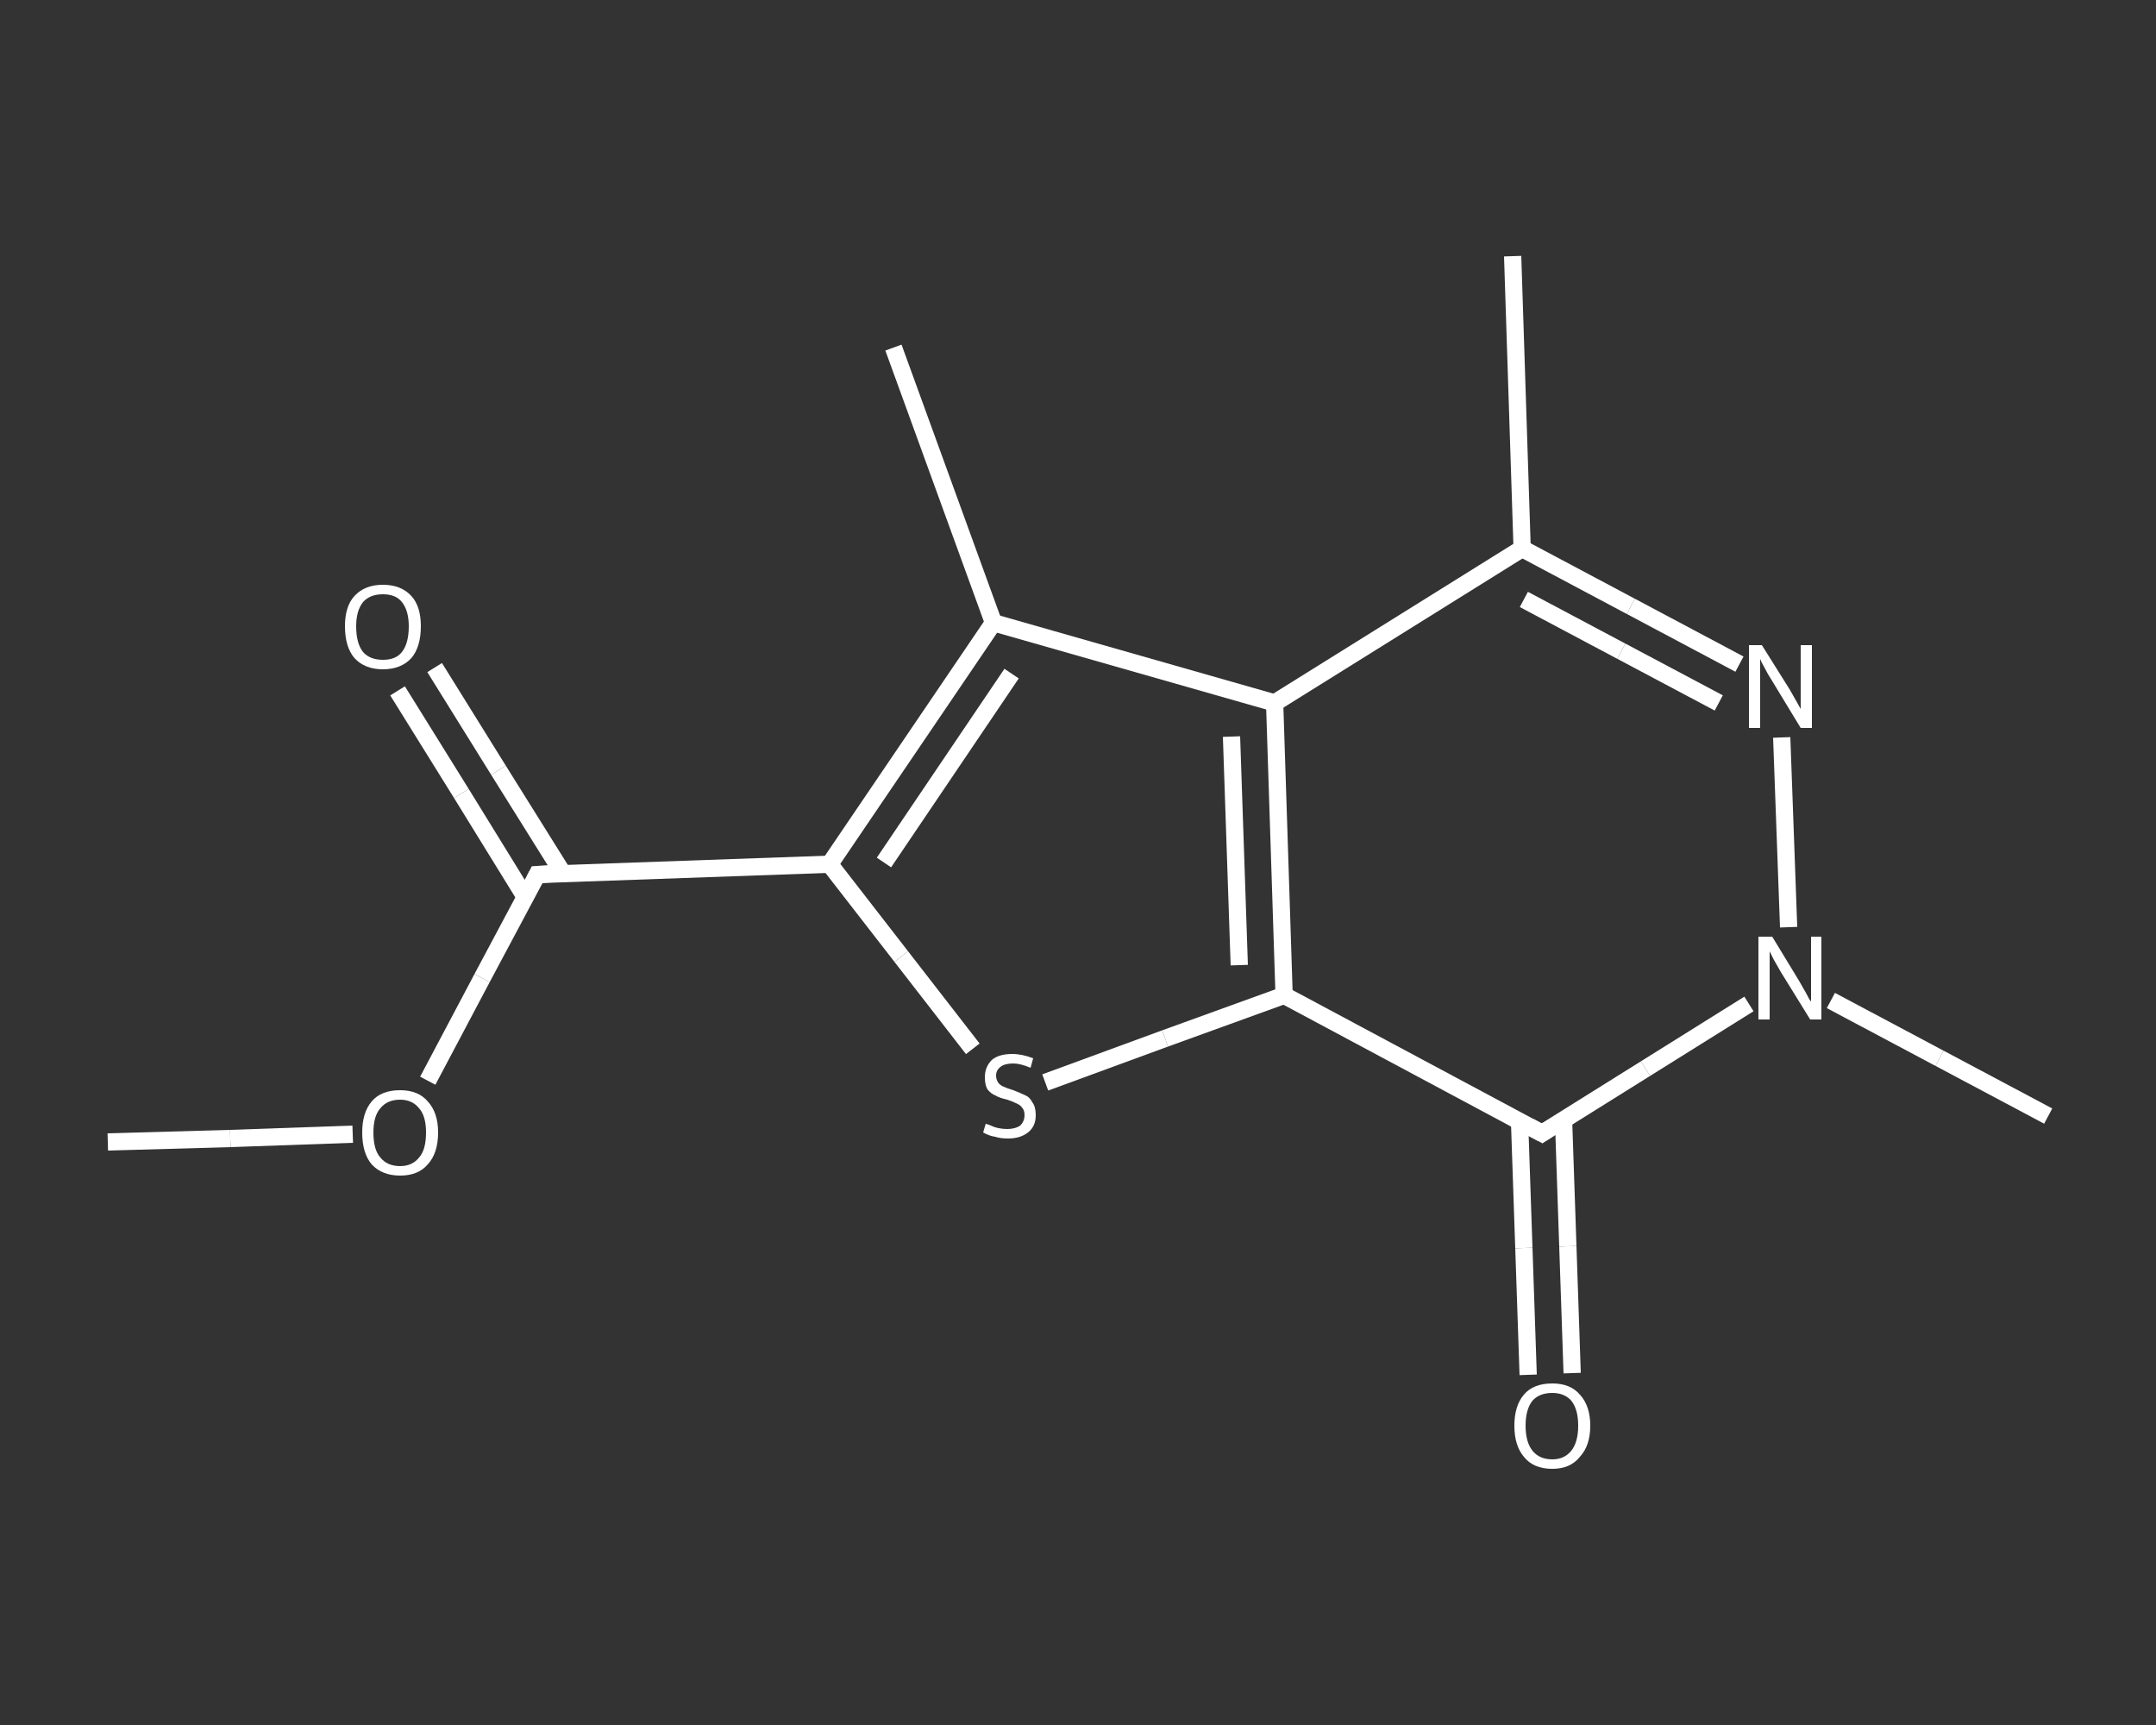 <?xml version='1.0' encoding='iso-8859-1'?>
<svg version='1.1' baseProfile='full'
              xmlns='http://www.w3.org/2000/svg'
                      xmlns:rdkit='http://www.rdkit.org/xml'
                      xmlns:xlink='http://www.w3.org/1999/xlink'
                  xml:space='preserve'
width='250px' height='200px' viewBox='0 0 250 200'>
<rect x="0" y="0" width="250" height="200" fill="#333333" stroke="none"/>
<!-- END OF HEADER -->
<rect style='opacity:1.0;fill:transparent;stroke:none' width='250.0' height='200.0' x='0.0' y='0.0'> </rect>
<path class='bond-0 atom-0 atom-1' d='M 12.5,132.4 L 26.7,132.0' style='fill:none;fill-rule:evenodd;stroke:#FFFFFF;stroke-width:2.0px;stroke-linecap:butt;stroke-linejoin:miter;stroke-opacity:1' />
<path class='bond-0 atom-0 atom-1' d='M 26.7,132.0 L 40.9,131.5' style='fill:none;fill-rule:evenodd;stroke:#FFFFFF;stroke-width:2.0px;stroke-linecap:butt;stroke-linejoin:miter;stroke-opacity:1' />
<path class='bond-1 atom-1 atom-2' d='M 49.6,125.3 L 55.9,113.4' style='fill:none;fill-rule:evenodd;stroke:#FFFFFF;stroke-width:2.0px;stroke-linecap:butt;stroke-linejoin:miter;stroke-opacity:1' />
<path class='bond-1 atom-1 atom-2' d='M 55.9,113.4 L 62.3,101.4' style='fill:none;fill-rule:evenodd;stroke:#FFFFFF;stroke-width:2.0px;stroke-linecap:butt;stroke-linejoin:miter;stroke-opacity:1' />
<path class='bond-2 atom-2 atom-3' d='M 65.3,101.3 L 57.8,89.3' style='fill:none;fill-rule:evenodd;stroke:#FFFFFF;stroke-width:2.0px;stroke-linecap:butt;stroke-linejoin:miter;stroke-opacity:1' />
<path class='bond-2 atom-2 atom-3' d='M 57.8,89.3 L 50.4,77.4' style='fill:none;fill-rule:evenodd;stroke:#FFFFFF;stroke-width:2.0px;stroke-linecap:butt;stroke-linejoin:miter;stroke-opacity:1' />
<path class='bond-2 atom-2 atom-3' d='M 60.9,104.0 L 53.5,92.0' style='fill:none;fill-rule:evenodd;stroke:#FFFFFF;stroke-width:2.0px;stroke-linecap:butt;stroke-linejoin:miter;stroke-opacity:1' />
<path class='bond-2 atom-2 atom-3' d='M 53.5,92.0 L 46.1,80.1' style='fill:none;fill-rule:evenodd;stroke:#FFFFFF;stroke-width:2.0px;stroke-linecap:butt;stroke-linejoin:miter;stroke-opacity:1' />
<path class='bond-3 atom-2 atom-4' d='M 62.3,101.4 L 96.2,100.2' style='fill:none;fill-rule:evenodd;stroke:#FFFFFF;stroke-width:2.0px;stroke-linecap:butt;stroke-linejoin:miter;stroke-opacity:1' />
<path class='bond-4 atom-4 atom-5' d='M 96.2,100.2 L 104.5,110.9' style='fill:none;fill-rule:evenodd;stroke:#FFFFFF;stroke-width:2.0px;stroke-linecap:butt;stroke-linejoin:miter;stroke-opacity:1' />
<path class='bond-4 atom-4 atom-5' d='M 104.5,110.9 L 112.8,121.6' style='fill:none;fill-rule:evenodd;stroke:#FFFFFF;stroke-width:2.0px;stroke-linecap:butt;stroke-linejoin:miter;stroke-opacity:1' />
<path class='bond-5 atom-5 atom-6' d='M 121.2,125.5 L 135.1,120.4' style='fill:none;fill-rule:evenodd;stroke:#FFFFFF;stroke-width:2.0px;stroke-linecap:butt;stroke-linejoin:miter;stroke-opacity:1' />
<path class='bond-5 atom-5 atom-6' d='M 135.1,120.4 L 148.9,115.4' style='fill:none;fill-rule:evenodd;stroke:#FFFFFF;stroke-width:2.0px;stroke-linecap:butt;stroke-linejoin:miter;stroke-opacity:1' />
<path class='bond-6 atom-6 atom-7' d='M 148.9,115.4 L 178.8,131.4' style='fill:none;fill-rule:evenodd;stroke:#FFFFFF;stroke-width:2.0px;stroke-linecap:butt;stroke-linejoin:miter;stroke-opacity:1' />
<path class='bond-7 atom-7 atom-8' d='M 176.2,130.0 L 176.7,144.7' style='fill:none;fill-rule:evenodd;stroke:#FFFFFF;stroke-width:2.0px;stroke-linecap:butt;stroke-linejoin:miter;stroke-opacity:1' />
<path class='bond-7 atom-7 atom-8' d='M 176.7,144.7 L 177.2,159.4' style='fill:none;fill-rule:evenodd;stroke:#FFFFFF;stroke-width:2.0px;stroke-linecap:butt;stroke-linejoin:miter;stroke-opacity:1' />
<path class='bond-7 atom-7 atom-8' d='M 181.3,129.8 L 181.8,144.5' style='fill:none;fill-rule:evenodd;stroke:#FFFFFF;stroke-width:2.0px;stroke-linecap:butt;stroke-linejoin:miter;stroke-opacity:1' />
<path class='bond-7 atom-7 atom-8' d='M 181.8,144.5 L 182.3,159.2' style='fill:none;fill-rule:evenodd;stroke:#FFFFFF;stroke-width:2.0px;stroke-linecap:butt;stroke-linejoin:miter;stroke-opacity:1' />
<path class='bond-8 atom-7 atom-9' d='M 178.8,131.4 L 190.8,123.9' style='fill:none;fill-rule:evenodd;stroke:#FFFFFF;stroke-width:2.0px;stroke-linecap:butt;stroke-linejoin:miter;stroke-opacity:1' />
<path class='bond-8 atom-7 atom-9' d='M 190.8,123.9 L 202.8,116.4' style='fill:none;fill-rule:evenodd;stroke:#FFFFFF;stroke-width:2.0px;stroke-linecap:butt;stroke-linejoin:miter;stroke-opacity:1' />
<path class='bond-9 atom-9 atom-10' d='M 212.3,116.0 L 224.9,122.7' style='fill:none;fill-rule:evenodd;stroke:#FFFFFF;stroke-width:2.0px;stroke-linecap:butt;stroke-linejoin:miter;stroke-opacity:1' />
<path class='bond-9 atom-9 atom-10' d='M 224.9,122.7 L 237.5,129.4' style='fill:none;fill-rule:evenodd;stroke:#FFFFFF;stroke-width:2.0px;stroke-linecap:butt;stroke-linejoin:miter;stroke-opacity:1' />
<path class='bond-10 atom-9 atom-11' d='M 207.4,107.5 L 206.6,85.5' style='fill:none;fill-rule:evenodd;stroke:#FFFFFF;stroke-width:2.0px;stroke-linecap:butt;stroke-linejoin:miter;stroke-opacity:1' />
<path class='bond-11 atom-11 atom-12' d='M 201.7,77.0 L 189.1,70.3' style='fill:none;fill-rule:evenodd;stroke:#FFFFFF;stroke-width:2.0px;stroke-linecap:butt;stroke-linejoin:miter;stroke-opacity:1' />
<path class='bond-11 atom-11 atom-12' d='M 189.1,70.3 L 176.5,63.6' style='fill:none;fill-rule:evenodd;stroke:#FFFFFF;stroke-width:2.0px;stroke-linecap:butt;stroke-linejoin:miter;stroke-opacity:1' />
<path class='bond-11 atom-11 atom-12' d='M 199.3,81.5 L 188.0,75.5' style='fill:none;fill-rule:evenodd;stroke:#FFFFFF;stroke-width:2.0px;stroke-linecap:butt;stroke-linejoin:miter;stroke-opacity:1' />
<path class='bond-11 atom-11 atom-12' d='M 188.0,75.5 L 176.7,69.5' style='fill:none;fill-rule:evenodd;stroke:#FFFFFF;stroke-width:2.0px;stroke-linecap:butt;stroke-linejoin:miter;stroke-opacity:1' />
<path class='bond-12 atom-12 atom-13' d='M 176.5,63.6 L 175.4,29.7' style='fill:none;fill-rule:evenodd;stroke:#FFFFFF;stroke-width:2.0px;stroke-linecap:butt;stroke-linejoin:miter;stroke-opacity:1' />
<path class='bond-13 atom-12 atom-14' d='M 176.5,63.6 L 147.8,81.5' style='fill:none;fill-rule:evenodd;stroke:#FFFFFF;stroke-width:2.0px;stroke-linecap:butt;stroke-linejoin:miter;stroke-opacity:1' />
<path class='bond-14 atom-14 atom-15' d='M 147.8,81.5 L 115.2,72.2' style='fill:none;fill-rule:evenodd;stroke:#FFFFFF;stroke-width:2.0px;stroke-linecap:butt;stroke-linejoin:miter;stroke-opacity:1' />
<path class='bond-15 atom-15 atom-16' d='M 115.2,72.2 L 103.6,40.3' style='fill:none;fill-rule:evenodd;stroke:#FFFFFF;stroke-width:2.0px;stroke-linecap:butt;stroke-linejoin:miter;stroke-opacity:1' />
<path class='bond-16 atom-15 atom-4' d='M 115.2,72.2 L 96.2,100.2' style='fill:none;fill-rule:evenodd;stroke:#FFFFFF;stroke-width:2.0px;stroke-linecap:butt;stroke-linejoin:miter;stroke-opacity:1' />
<path class='bond-16 atom-15 atom-4' d='M 117.3,78.1 L 102.5,100.0' style='fill:none;fill-rule:evenodd;stroke:#FFFFFF;stroke-width:2.0px;stroke-linecap:butt;stroke-linejoin:miter;stroke-opacity:1' />
<path class='bond-17 atom-14 atom-6' d='M 147.8,81.5 L 148.9,115.4' style='fill:none;fill-rule:evenodd;stroke:#FFFFFF;stroke-width:2.0px;stroke-linecap:butt;stroke-linejoin:miter;stroke-opacity:1' />
<path class='bond-17 atom-14 atom-6' d='M 142.8,85.4 L 143.7,111.9' style='fill:none;fill-rule:evenodd;stroke:#FFFFFF;stroke-width:2.0px;stroke-linecap:butt;stroke-linejoin:miter;stroke-opacity:1' />
<path d='M 62.0,102.0 L 62.3,101.4 L 64.0,101.3' style='fill:none;stroke:#FFFFFF;stroke-width:2.0px;stroke-linecap:butt;stroke-linejoin:miter;stroke-opacity:1;' />
<path d='M 177.3,130.6 L 178.8,131.4 L 179.4,131.0' style='fill:none;stroke:#FFFFFF;stroke-width:2.0px;stroke-linecap:butt;stroke-linejoin:miter;stroke-opacity:1;' />
<path class='atom-1' d='M 42.0 131.3
Q 42.0 129.0, 43.1 127.7
Q 44.2 126.4, 46.4 126.4
Q 48.5 126.4, 49.6 127.7
Q 50.8 129.0, 50.8 131.3
Q 50.8 133.7, 49.6 135.0
Q 48.5 136.3, 46.4 136.3
Q 44.3 136.3, 43.1 135.0
Q 42.0 133.7, 42.0 131.3
M 46.4 135.2
Q 47.8 135.2, 48.6 134.2
Q 49.4 133.3, 49.4 131.3
Q 49.4 129.4, 48.6 128.5
Q 47.8 127.5, 46.4 127.5
Q 44.9 127.5, 44.1 128.5
Q 43.3 129.4, 43.3 131.3
Q 43.3 133.3, 44.1 134.2
Q 44.9 135.2, 46.4 135.2
' fill='#FFFFFF'/>
<path class='atom-3' d='M 40.0 72.6
Q 40.0 70.3, 41.1 69.1
Q 42.3 67.8, 44.4 67.8
Q 46.5 67.8, 47.7 69.1
Q 48.8 70.3, 48.8 72.6
Q 48.8 75.0, 47.7 76.3
Q 46.5 77.6, 44.4 77.6
Q 42.3 77.6, 41.1 76.3
Q 40.0 75.0, 40.0 72.6
M 44.4 76.5
Q 45.9 76.5, 46.6 75.6
Q 47.4 74.6, 47.4 72.6
Q 47.4 70.8, 46.6 69.8
Q 45.9 68.9, 44.4 68.9
Q 42.9 68.9, 42.1 69.8
Q 41.3 70.8, 41.3 72.6
Q 41.3 74.6, 42.1 75.6
Q 42.9 76.5, 44.4 76.5
' fill='#FFFFFF'/>
<path class='atom-5' d='M 114.3 130.3
Q 114.4 130.3, 114.9 130.5
Q 115.3 130.7, 115.8 130.8
Q 116.3 130.9, 116.8 130.9
Q 117.7 130.9, 118.3 130.5
Q 118.8 130.0, 118.8 129.3
Q 118.8 128.7, 118.5 128.4
Q 118.3 128.1, 117.8 127.9
Q 117.4 127.7, 116.8 127.5
Q 115.9 127.3, 115.4 127.0
Q 114.9 126.8, 114.5 126.3
Q 114.2 125.8, 114.2 124.9
Q 114.2 123.7, 115.0 122.9
Q 115.8 122.2, 117.4 122.2
Q 118.5 122.2, 119.8 122.7
L 119.5 123.8
Q 118.3 123.3, 117.5 123.3
Q 116.5 123.3, 116.0 123.7
Q 115.5 124.1, 115.5 124.7
Q 115.5 125.2, 115.8 125.6
Q 116.1 125.9, 116.4 126.0
Q 116.8 126.2, 117.5 126.4
Q 118.3 126.7, 118.9 127.0
Q 119.4 127.2, 119.7 127.8
Q 120.1 128.3, 120.1 129.3
Q 120.1 130.6, 119.2 131.3
Q 118.3 132.0, 116.9 132.0
Q 116.0 132.0, 115.4 131.8
Q 114.7 131.7, 114.0 131.3
L 114.3 130.3
' fill='#FFFFFF'/>
<path class='atom-8' d='M 175.6 165.3
Q 175.6 163.0, 176.7 161.7
Q 177.8 160.4, 180.0 160.4
Q 182.1 160.4, 183.2 161.7
Q 184.4 163.0, 184.4 165.3
Q 184.4 167.6, 183.2 168.9
Q 182.1 170.3, 180.0 170.3
Q 177.8 170.3, 176.7 168.9
Q 175.6 167.6, 175.6 165.3
M 180.0 169.2
Q 181.4 169.2, 182.2 168.2
Q 183.0 167.2, 183.0 165.3
Q 183.0 163.4, 182.2 162.4
Q 181.4 161.5, 180.0 161.5
Q 178.5 161.5, 177.7 162.4
Q 176.9 163.4, 176.9 165.3
Q 176.9 167.2, 177.7 168.2
Q 178.5 169.2, 180.0 169.2
' fill='#FFFFFF'/>
<path class='atom-9' d='M 205.5 108.6
L 208.6 113.7
Q 208.9 114.2, 209.4 115.1
Q 209.9 116.1, 210.0 116.1
L 210.0 108.6
L 211.2 108.6
L 211.2 118.2
L 209.9 118.2
L 206.5 112.7
Q 206.1 112.0, 205.7 111.3
Q 205.3 110.5, 205.2 110.3
L 205.2 118.2
L 203.9 118.2
L 203.9 108.6
L 205.5 108.6
' fill='#FFFFFF'/>
<path class='atom-11' d='M 204.3 74.8
L 207.5 79.9
Q 207.8 80.4, 208.3 81.3
Q 208.8 82.2, 208.8 82.2
L 208.8 74.8
L 210.1 74.8
L 210.1 84.4
L 208.8 84.4
L 205.4 78.8
Q 205.0 78.2, 204.6 77.4
Q 204.2 76.7, 204.1 76.4
L 204.1 84.4
L 202.8 84.4
L 202.8 74.8
L 204.3 74.8
' fill='#FFFFFF'/>
</svg>
